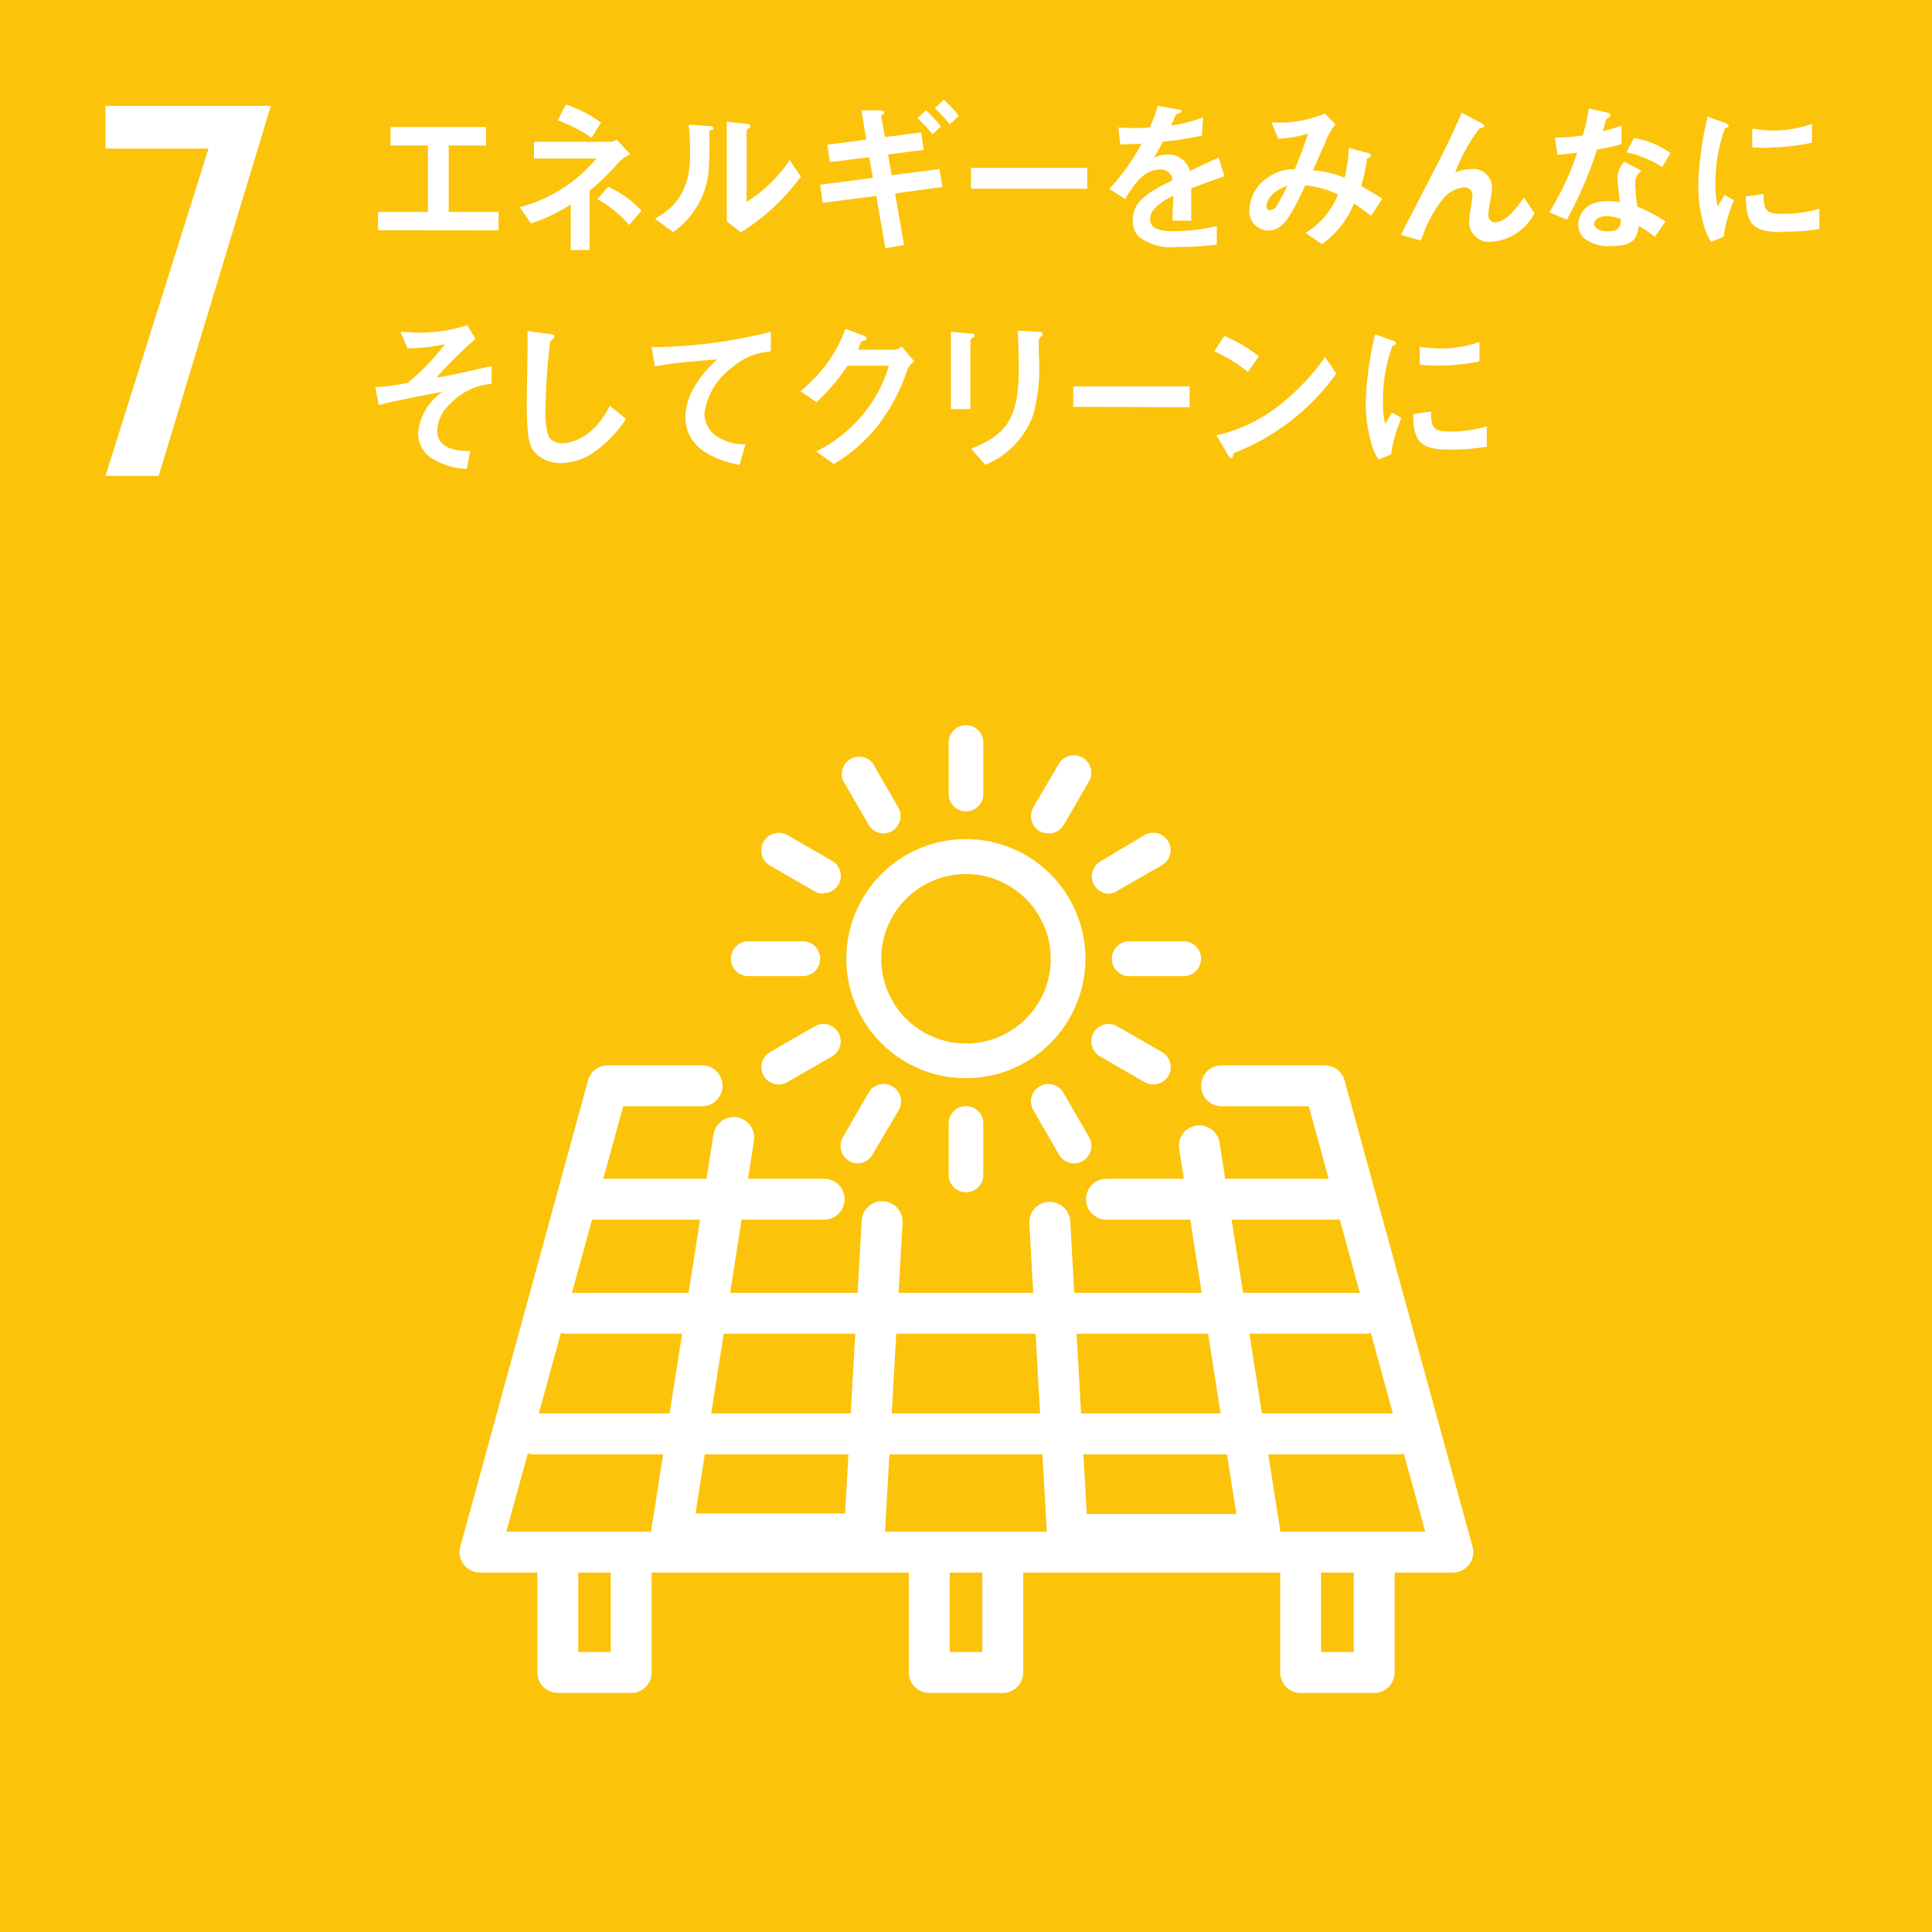 <svg xmlns="http://www.w3.org/2000/svg" width="155" height="155" viewBox="0 0 155 155"><g id="レイヤー_2" data-name="レイヤー 2"><g id="object"><rect width="155" height="155" style="fill:#fcc30b"/><path d="M77.5,86.5a9.59,9.59,0,1,1,9.58-9.58A9.59,9.59,0,0,1,77.5,86.5Zm0-16.38a6.8,6.8,0,1,0,6.8,6.8A6.81,6.81,0,0,0,77.5,70.12Z" style="fill:#fff"/><path d="M77.5,65.09a1.39,1.39,0,0,1-1.39-1.39V59.57a1.39,1.39,0,1,1,2.78,0V63.7A1.39,1.39,0,0,1,77.5,65.09Z" style="fill:#fff"/><path d="M70.89,66.86a1.38,1.38,0,0,1-1.2-.69l-2.07-3.58A1.4,1.4,0,0,1,70,61.2l2.06,3.57a1.4,1.4,0,0,1-.51,1.91A1.46,1.46,0,0,1,70.89,66.86Z" style="fill:#fff"/><path d="M66.05,71.7a1.36,1.36,0,0,1-.69-.19l-3.57-2.06A1.39,1.39,0,1,1,63.18,67l3.57,2.06a1.39,1.39,0,0,1-.7,2.6Z" style="fill:#fff"/><path d="M64.28,78.31H60.16a1.4,1.4,0,1,1,0-2.79h4.12a1.4,1.4,0,1,1,0,2.79Z" style="fill:#fff"/><path d="M62.48,87a1.39,1.39,0,0,1-.69-2.6l3.57-2.06a1.39,1.39,0,1,1,1.39,2.41l-3.57,2.06A1.37,1.37,0,0,1,62.48,87Z" style="fill:#fff"/><path d="M68.83,93.33a1.37,1.37,0,0,1-.7-.19,1.4,1.4,0,0,1-.51-1.9l2.07-3.58a1.39,1.39,0,1,1,2.41,1.4L70,92.63A1.4,1.4,0,0,1,68.83,93.33Z" style="fill:#fff"/><path d="M77.5,95.65a1.39,1.39,0,0,1-1.39-1.39V90.13a1.39,1.39,0,0,1,2.78,0v4.13A1.39,1.39,0,0,1,77.5,95.65Z" style="fill:#fff"/><path d="M86.17,93.33a1.4,1.4,0,0,1-1.21-.7L82.9,89.06a1.39,1.39,0,1,1,2.41-1.4l2.07,3.58a1.4,1.4,0,0,1-.51,1.9A1.37,1.37,0,0,1,86.17,93.33Z" style="fill:#fff"/><path d="M92.52,87a1.37,1.37,0,0,1-.7-.19l-3.57-2.06a1.39,1.39,0,0,1,1.39-2.41l3.58,2.06a1.39,1.39,0,0,1-.7,2.6Z" style="fill:#fff"/><path d="M94.84,78.31H90.72a1.4,1.4,0,1,1,0-2.79h4.12a1.4,1.4,0,1,1,0,2.79Z" style="fill:#fff"/><path d="M89,71.7a1.39,1.39,0,0,1-.7-2.6L91.82,67a1.39,1.39,0,1,1,1.4,2.41l-3.58,2.06A1.36,1.36,0,0,1,89,71.7Z" style="fill:#fff"/><path d="M84.11,66.86a1.46,1.46,0,0,1-.7-.18,1.4,1.4,0,0,1-.51-1.91L85,61.2a1.4,1.4,0,0,1,2.42,1.39l-2.07,3.58A1.38,1.38,0,0,1,84.11,66.86Z" style="fill:#fff"/><path d="M50.65,135.82h-5.9a1.65,1.65,0,0,1-1.64-1.64v-9.07a1.64,1.64,0,1,1,3.28,0v7.43H49v-7.43a1.64,1.64,0,1,1,3.28,0v9.07A1.64,1.64,0,0,1,50.65,135.82Z" style="fill:#fff"/><path d="M80.45,135.82h-5.9a1.64,1.64,0,0,1-1.64-1.64v-9.07a1.64,1.64,0,0,1,3.28,0v7.43h2.62v-7.43a1.64,1.64,0,0,1,3.28,0v9.07A1.64,1.64,0,0,1,80.45,135.82Z" style="fill:#fff"/><path d="M110.25,135.82h-5.9a1.64,1.64,0,0,1-1.64-1.64v-9.07a1.64,1.64,0,1,1,3.28,0v7.43h2.62v-7.43a1.64,1.64,0,1,1,3.28,0v9.07A1.65,1.65,0,0,1,110.25,135.82Z" style="fill:#fff"/><path d="M112.19,116.68H42.81a1.64,1.64,0,0,1,0-3.28h69.38a1.64,1.64,0,0,1,0,3.28Z" style="fill:#fff"/><path d="M116.51,126.16h-78a1.64,1.64,0,0,1-1.58-2.07L47.18,86.67a1.65,1.65,0,0,1,1.59-1.2h7.56a1.64,1.64,0,0,1,0,3.28H50l-9.38,34.13h73.72L105,88.75H98a1.64,1.64,0,0,1,0-3.28h8.28a1.65,1.65,0,0,1,1.59,1.2l10.27,37.42a1.64,1.64,0,0,1-1.58,2.07Z" style="fill:#fff"/><path d="M107.27,97.85H88.77a1.64,1.64,0,0,1,0-3.28h18.5a1.64,1.64,0,0,1,0,3.28Z" style="fill:#fff"/><path d="M109.54,107H45.46a1.64,1.64,0,0,1,0-3.28h64.08a1.64,1.64,0,1,1,0,3.28Z" style="fill:#fff"/><path d="M66.12,97.85H47.73a1.64,1.64,0,1,1,0-3.28H66.12a1.64,1.64,0,0,1,0,3.28Z" style="fill:#fff"/><path d="M69.36,124.7H53.86a1.66,1.66,0,0,1-1.25-.57,1.62,1.62,0,0,1-.37-1.32l5-31.8a1.64,1.64,0,0,1,3.25.51l-4.69,29.9h12l1.33-23.5a1.64,1.64,0,0,1,3.28.19l-1.42,25A1.64,1.64,0,0,1,69.36,124.7Z" style="fill:#fff"/><path d="M101.14,124.7H85.64A1.64,1.64,0,0,1,84,123.16l-1.42-25a1.64,1.64,0,0,1,3.28-.19l1.33,23.5h12l-4.59-29.3a1.64,1.64,0,0,1,3.24-.51l4.88,31.2a1.62,1.62,0,0,1-.37,1.32A1.66,1.66,0,0,1,101.14,124.7Z" style="fill:#fff"/><path d="M21.73,8.49l-9,29.69H8.46l8.27-26.26H8.46V8.49Z" style="fill:#fff"/><path d="M30.33,18.47V17h4V11.67h-3V10.19H39v1.48H36V17h4v1.48Z" style="fill:#fff"/><path d="M49.66,13a18.7,18.7,0,0,1-2.36,2.3v4.76H45.79V16.4a13.1,13.1,0,0,1-3.19,1.52l-.91-1.3a11.84,11.84,0,0,0,6.15-3.9h-5V11.38H49a.88.88,0,0,0,.47-.18l1.09,1.17A3.57,3.57,0,0,0,49.66,13Zm-2.19-1.95a12.35,12.35,0,0,0-2.72-1.39l.65-1.28a10.94,10.94,0,0,1,2.82,1.45Zm3,7a9,9,0,0,0-2.55-2.07l.87-1a8.43,8.43,0,0,1,2.68,1.92Z" style="fill:#fff"/><path d="M57,10.45c-.1.08-.1.11-.1.17a29.71,29.71,0,0,1-.06,3.23A6.73,6.73,0,0,1,54,18.62l-1.45-1.07c1.26-.73,2.81-1.85,2.81-5.12A19.46,19.46,0,0,0,55.25,10l1.59.11c.24,0,.38,0,.38.2S57.19,10.32,57,10.45Zm2.42,8.18-1.11-.87v-8l1.52.18c.12,0,.37,0,.37.17s0,.09-.15.2-.15.14-.15.16v5.73a11.71,11.71,0,0,0,3.46-3.36l.89,1.33A17.35,17.35,0,0,1,59.46,18.63Z" style="fill:#fff"/><path d="M71.81,15.52l.72,4.13-1.5.27-.73-4.2L66,16.27l-.2-1.45,4.23-.55-.29-1.66-3.16.4-.21-1.4,3.13-.41-.39-2.35,1.34,0c.26,0,.47,0,.47.17s0,.09-.14.2-.1.08-.08.13L71,11l2.9-.38.21,1.4-2.86.37.28,1.67,3.84-.5L75.61,15Zm3-4.74a10.51,10.51,0,0,0-1.2-1.3l.67-.64a11.37,11.37,0,0,1,1.21,1.3Zm1.38-.8A9.8,9.8,0,0,0,75,8.69L75.71,8a9.28,9.28,0,0,1,1.21,1.3Z" style="fill:#fff"/><path d="M77.9,15.14V13.47h9.33v1.67Z" style="fill:#fff"/><path d="M95.57,15.11c0,.51,0,2.14,0,2.59H94.07c0-.75.05-1.39.07-2-.5.25-1.87.93-1.87,1.85s1,1,2,1a15.14,15.14,0,0,0,3.35-.42v1.49a22.6,22.6,0,0,1-3.13.19A4.31,4.31,0,0,1,91.38,19a1.78,1.78,0,0,1-.5-1.28c0-1.63,1.21-2.25,3.18-3.26a.91.91,0,0,0-1-.86c-1.29,0-2.07,1.19-2.8,2.37L89,15.15a17.14,17.14,0,0,0,2.58-3.61c-.74,0-1.15.05-1.7.05l-.16-1.36a17.79,17.79,0,0,0,2.51,0,9.58,9.58,0,0,0,.65-1.74l1.64.29s.27,0,.27.13-.06.11-.13.14l-.31.13-.4.89a11,11,0,0,0,2.57-.66l-.09,1.47a27.52,27.52,0,0,1-3.14.49,12.82,12.82,0,0,1-.75,1.3,2.56,2.56,0,0,1,1.13-.27,1.77,1.77,0,0,1,1.79,1.32c1.53-.72,1.7-.8,2.32-1.07l.45,1.49C97.17,14.52,96.54,14.74,95.57,15.11Z" style="fill:#fff"/><path d="M110,17.32c-.7-.54-1.06-.79-1.37-1a7.32,7.32,0,0,1-2.59,3.27l-1.3-.91a6.32,6.32,0,0,0,2.61-3.08,8,8,0,0,0-2.63-.73c-1.3,2.78-1.86,3.62-3,3.62a1.53,1.53,0,0,1-1.48-1.7,3.24,3.24,0,0,1,1.55-2.59,3.48,3.48,0,0,1,2.09-.63c.38-.91.68-1.66,1.06-2.85a9.55,9.55,0,0,1-2.39.41L102,9.81a9,9,0,0,0,4.28-.71l.86.87a5.44,5.44,0,0,0-.68,1.11c0,.06-.94,2.17-1.13,2.58a8.11,8.11,0,0,1,2.54.6,11.2,11.2,0,0,0,.34-2.4l1.47.4c.13,0,.31.11.31.23s0,.08-.19.17-.11.09-.15.27a17.73,17.73,0,0,1-.44,2c.72.41,1.12.65,1.69,1Zm-8.41-.82c0,.34.17.36.26.36a.61.61,0,0,0,.55-.32,16.37,16.37,0,0,0,.87-1.62C102.17,15.27,101.62,16,101.62,16.5Z" style="fill:#fff"/><path d="M119.66,19.4a1.61,1.61,0,0,1-1.8-1.61c0-.33.27-1.85.27-2.06a.64.64,0,0,0-.69-.7,2.58,2.58,0,0,0-1.74,1A10.94,10.94,0,0,0,114,19.3l-1.61-.46c3.16-6.12,3.49-6.76,4.08-8,.45-1,.63-1.38.8-1.8l1.48.79c.08,0,.32.16.32.29a.15.15,0,0,1-.1.12,1.57,1.57,0,0,0-.29.08,14,14,0,0,0-1.93,3.51,3.84,3.84,0,0,1,1.31-.27,1.5,1.5,0,0,1,1.64,1.58c0,.31-.3,1.75-.3,2.08s.21.62.54.62c.9,0,1.83-1.29,2.32-2l.85,1.26A4.23,4.23,0,0,1,119.66,19.4Z" style="fill:#fff"/><path d="M128.13,12a32.87,32.87,0,0,1-2.43,5.63l-1.41-.6a22.7,22.7,0,0,0,2.25-4.78c-.61.08-1,.12-1.59.16l-.2-1.37a16,16,0,0,0,2.23-.17,12.46,12.46,0,0,0,.48-2.16l1.43.31c.06,0,.31.08.31.23s-.22.21-.3.28-.26.86-.31,1c.77-.2,1.16-.33,1.5-.45v1.47C129.65,11.7,129.24,11.8,128.13,12Zm4.64,7a7.15,7.15,0,0,0-1.3-.86c-.12,1.05-.51,1.6-2.23,1.6a3.1,3.1,0,0,1-2.14-.62,1.47,1.47,0,0,1-.48-1.11c0-.71.51-1.87,2.32-1.87a6.48,6.48,0,0,1,1,.08c0-.3-.18-1.64-.18-1.92a2,2,0,0,1,.56-1.33l1.37.73a1.2,1.2,0,0,0-.5,1.05,13.83,13.83,0,0,0,.17,1.83,11.68,11.68,0,0,1,2.26,1.19Zm-3.88-1.66c-.69,0-1,.36-1,.63s.37.59,1.09.59c1.06,0,1.05-.55,1.05-1A4.78,4.78,0,0,0,128.89,17.32Zm4.47-3.94a8.89,8.89,0,0,0-2.87-1.19l.59-1.13a6.57,6.57,0,0,1,2.93,1.2Z" style="fill:#fff"/><path d="M138.28,19l-1,.4a4.12,4.12,0,0,1-.49-1,11.55,11.55,0,0,1-.54-3.45,23.66,23.66,0,0,1,.2-2.59,25.57,25.57,0,0,1,.55-3l1.34.48c.09,0,.34.13.34.24a.15.15,0,0,1-.06.12l-.23.09a12.62,12.62,0,0,0-.76,4.47,7.33,7.33,0,0,0,.18,1.8c.16-.27.24-.4.53-.92l.77.42A11.78,11.78,0,0,0,138.28,19Zm4.7-.38c-2.39,0-2.89-.65-2.92-2.86l1.43-.2c0,1.25.14,1.6,1.47,1.6a10.72,10.72,0,0,0,3-.41v1.63A17.42,17.42,0,0,1,143,18.58Zm-1-6.75c-.1,0-.71,0-1.4-.06V10.32a11.75,11.75,0,0,0,1.68.15,9.2,9.2,0,0,0,3.11-.54v1.52A17.57,17.57,0,0,1,141.93,11.83Z" style="fill:#fff"/><path d="M36.08,32.44a3,3,0,0,0-1,2.1c0,1.6,1.84,1.64,2.64,1.65l-.27,1.43a5.53,5.53,0,0,1-2.84-.88,2.34,2.34,0,0,1-1.07-1.93,4.43,4.43,0,0,1,2-3.39c-1.54.3-3.28.63-4.63.94l-.52.13-.28-1.43a16.58,16.58,0,0,0,2.59-.34,18.65,18.65,0,0,0,3-3.11,14.17,14.17,0,0,1-3,.33l-.57-1.32c.42,0,.86.07,1.46.07a12.3,12.3,0,0,0,3.89-.6l.67,1.1A34.88,34.88,0,0,0,35,30.3c.27-.05.82-.13,1.55-.29.46-.09,2.47-.55,2.89-.64v1.42A5.2,5.2,0,0,0,36.08,32.44Z" style="fill:#fff"/><path d="M47.61,36.31a4.75,4.75,0,0,1-2.61.84,2.9,2.9,0,0,1-1.91-.67c-.62-.54-.83-1.21-.83-4.36,0-.8.1-4.69.06-5.57l1.75.25c.32,0,.43.13.43.21s-.15.21-.36.38a48,48,0,0,0-.37,5.25A6.9,6.9,0,0,0,44,35a1.24,1.24,0,0,0,1.15.55c.74,0,2.5-.46,3.78-3l1.29,1.06A9.82,9.82,0,0,1,47.61,36.31Z" style="fill:#fff"/><path d="M58.76,29.47a5.47,5.47,0,0,0-2.25,3.7,2.26,2.26,0,0,0,1,1.84,3.88,3.88,0,0,0,2.29.63l-.46,1.66c-1.07-.23-4.35-.91-4.35-3.84,0-2.24,1.93-4.05,2.55-4.63-1.67.13-3.44.28-5,.56l-.26-1.54a39.78,39.78,0,0,0,9.56-1.23V28.2A5.08,5.08,0,0,0,58.76,29.47Z" style="fill:#fff"/><path d="M72.8,29.66a15.4,15.4,0,0,1-2.34,4.45,12.86,12.86,0,0,1-3.56,3.11l-1.43-1a11.31,11.31,0,0,0,4.11-3.42,10.49,10.49,0,0,0,1.73-3.46H68a17.12,17.12,0,0,1-2.49,2.93l-1.3-.89a11.39,11.39,0,0,0,3.62-5l1.36.51c.08,0,.34.15.34.28s-.15.13-.33.18-.24.46-.37.71h2.94a1.34,1.34,0,0,0,.58-.25L73.36,29A1.31,1.31,0,0,0,72.8,29.66Z" style="fill:#fff"/><path d="M78.06,27.08c-.2.15-.21.16-.21.2v5.54H76.29v-6.2l1.56.14c.1,0,.34,0,.34.14S78.11,27,78.06,27.08ZM83.51,27c-.17.17-.17.21-.17.58,0,.12,0,.71,0,.84a14.42,14.42,0,0,1-.45,4.87,6.83,6.83,0,0,1-3.84,4L77.91,36c2.7-1.07,3.82-2.31,3.82-6.28,0-.31,0-2.14-.09-3.19l1.68.09c.07,0,.33,0,.33.18S83.64,26.89,83.51,27Z" style="fill:#fff"/><path d="M86.1,32.64V31h9.34v1.67Z" style="fill:#fff"/><path d="M100.11,29.84a11.69,11.69,0,0,0-2.69-1.65l.8-1.24A12.28,12.28,0,0,1,101,28.58ZM104,33.41A17.81,17.81,0,0,1,99,36.34c-.07.18-.1.4-.2.4s-.2-.07-.29-.25l-.92-1.57a12.37,12.37,0,0,0,4.87-2.27,18.4,18.4,0,0,0,3.85-4l.9,1.32A18.12,18.12,0,0,1,104,33.41Z" style="fill:#fff"/><path d="M111.6,36.46l-1,.4a4.12,4.12,0,0,1-.49-1,11.66,11.66,0,0,1-.54-3.46,23.47,23.47,0,0,1,.2-2.58,25.57,25.57,0,0,1,.55-3l1.34.48c.09,0,.34.13.34.24a.15.15,0,0,1-.07.12l-.22.09a12.62,12.62,0,0,0-.76,4.47,7.33,7.33,0,0,0,.18,1.8l.53-.92.77.42A11.78,11.78,0,0,0,111.6,36.46Zm4.7-.39c-2.39,0-2.89-.64-2.93-2.86l1.44-.19c0,1.24.14,1.6,1.47,1.6a10.72,10.72,0,0,0,3-.41v1.63A18.8,18.8,0,0,1,116.3,36.07Zm-1-6.74c-.1,0-.71,0-1.4-.07V27.82a12,12,0,0,0,1.68.14,9.28,9.28,0,0,0,3.11-.53V29A17.57,17.57,0,0,1,115.25,29.33Z" style="fill:#fff"/><rect x="7.75" y="46.5" width="139.5" height="100.75" style="fill:none"/></g></g></svg>